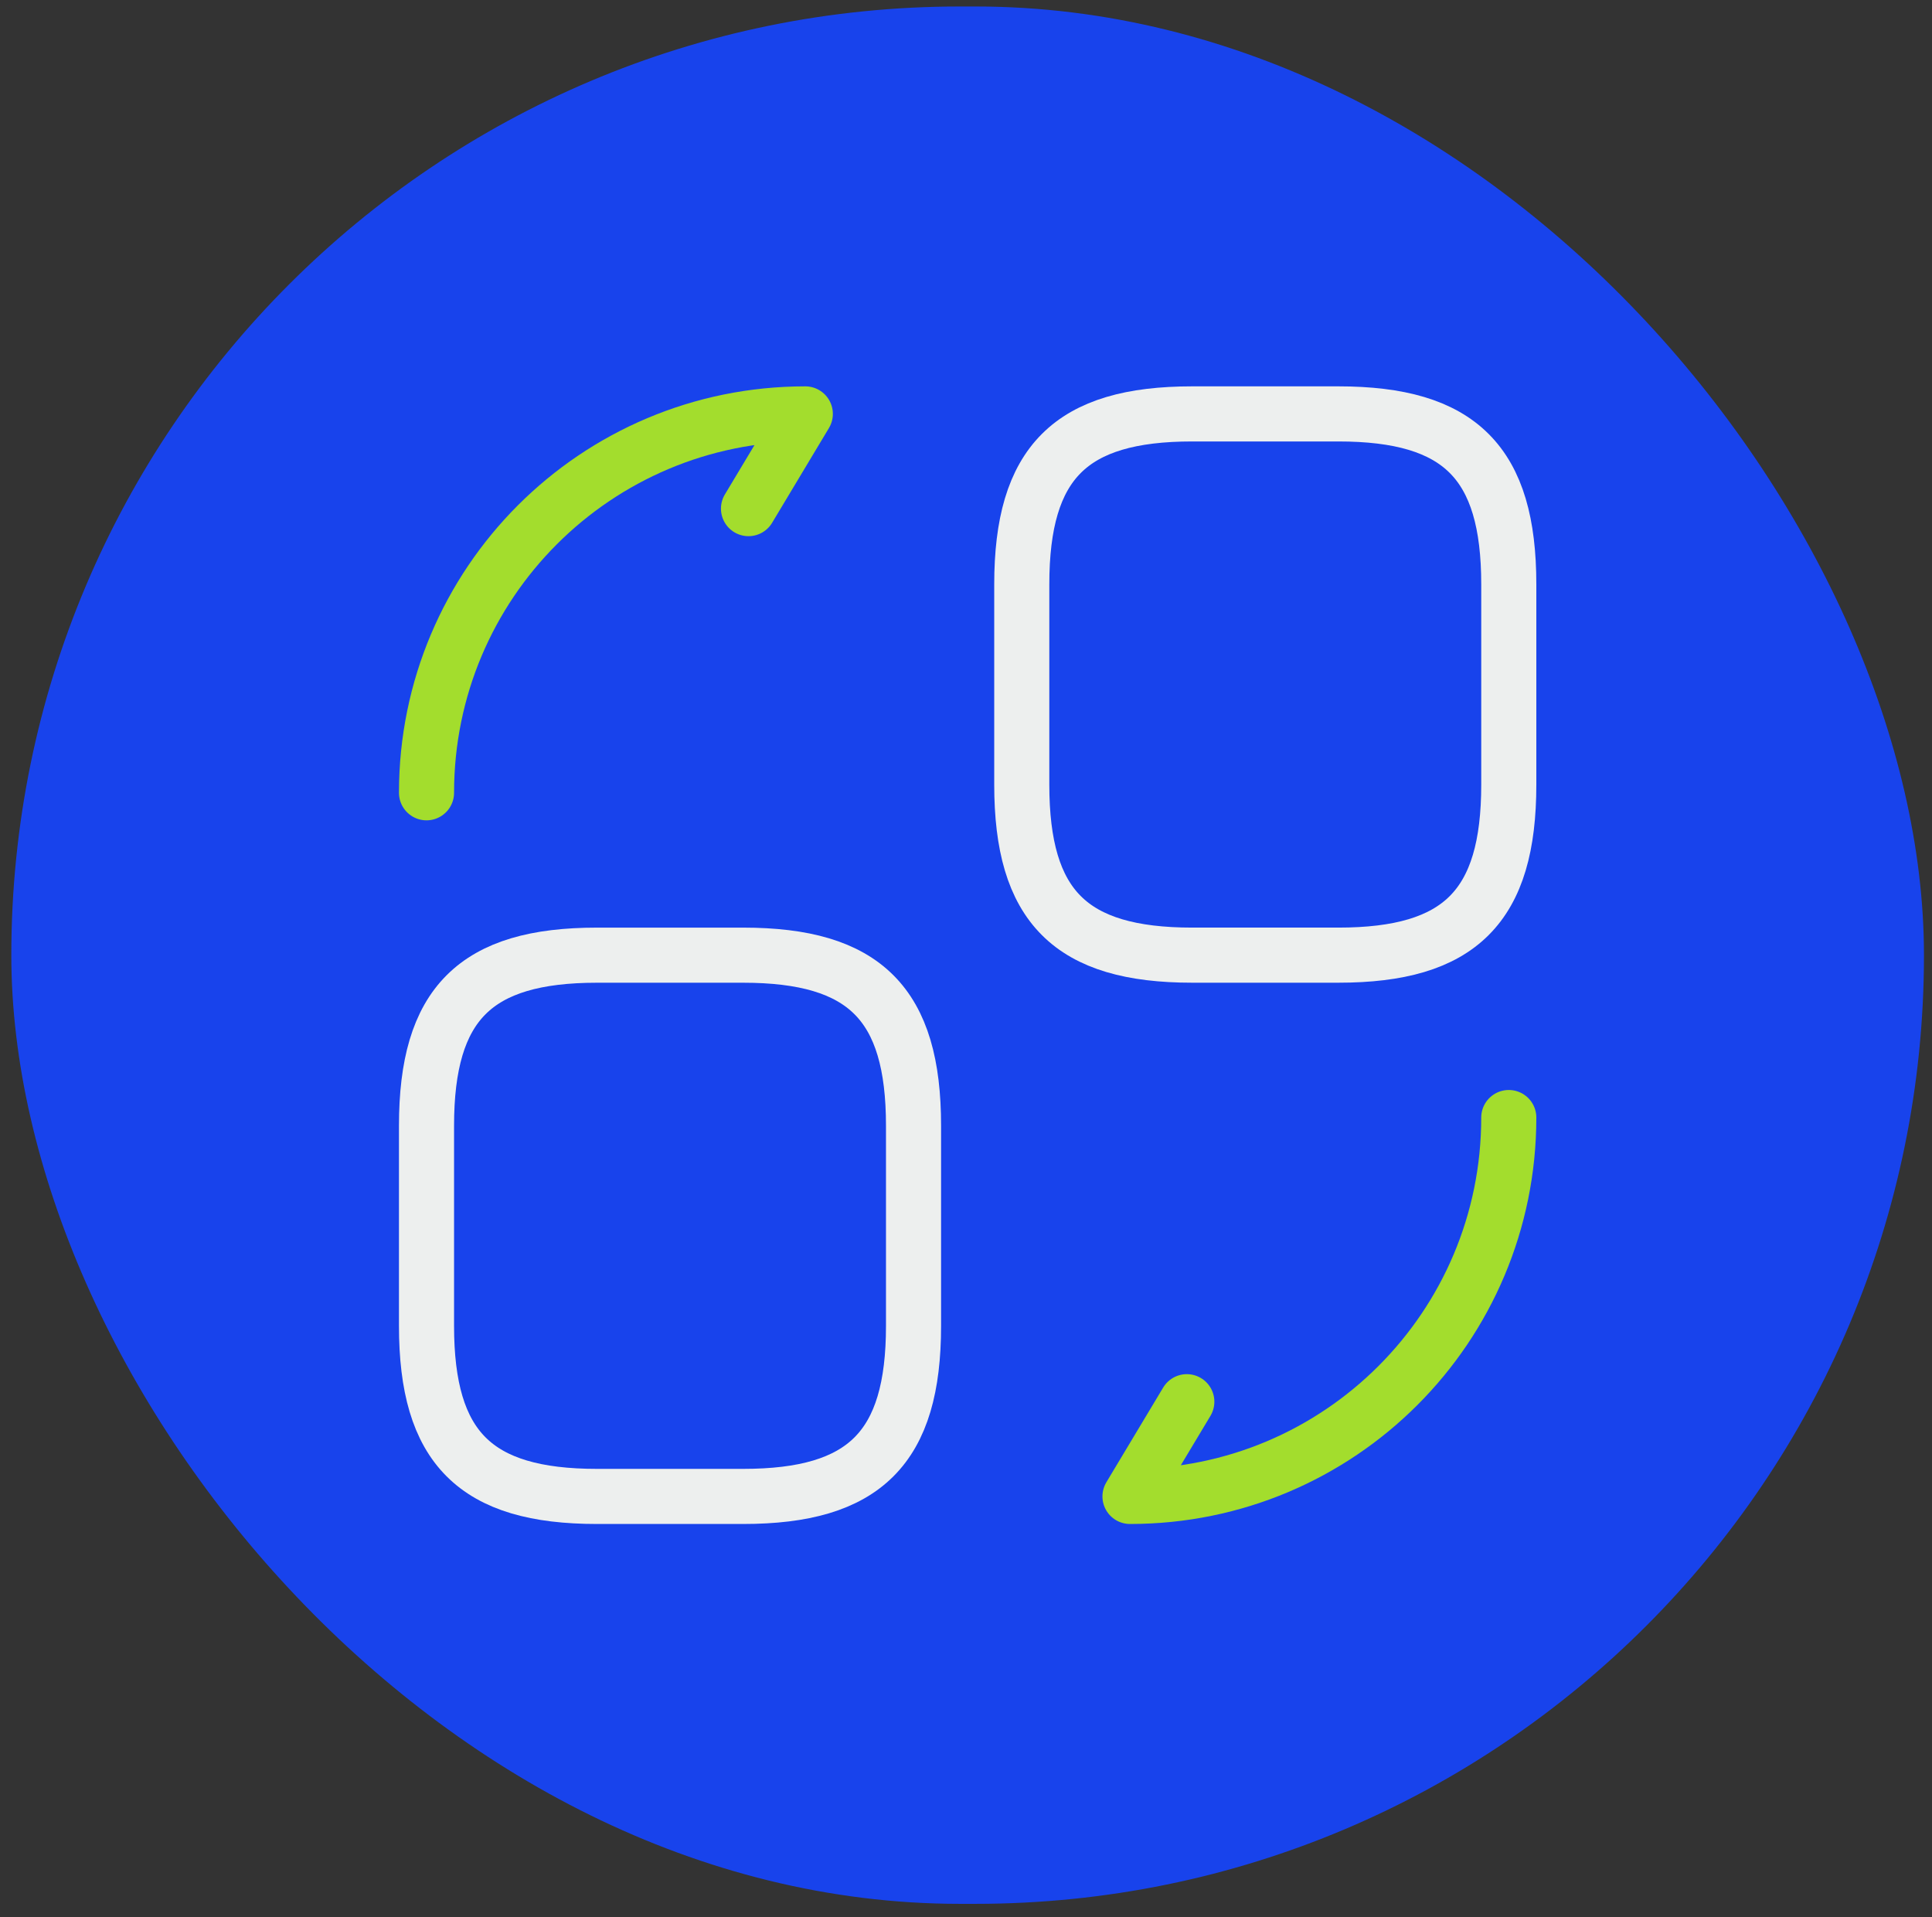 <?xml version="1.0" encoding="UTF-8"?> <svg xmlns="http://www.w3.org/2000/svg" width="126" height="125" viewBox="0 0 126 125" fill="none"><rect x="0" y="0" width="126" height="125" fill="#333333" stroke="none"/><rect x="0.738" y="0.423" width="124.738" height="123.711" rx="61.856" fill="#1843EC"></rect><path d="M98.399 38.104V51.162C98.399 59.102 95.222 62.278 87.282 62.278H77.753C69.813 62.278 66.637 59.102 66.637 51.162V38.104C66.637 30.163 69.813 26.987 77.753 26.987H87.282C95.222 26.987 98.399 30.163 98.399 38.104Z" stroke="#EDEFEE" stroke-width="3.593" stroke-linecap="round" stroke-linejoin="round"></path><path d="M59.578 73.395V86.453C59.578 94.394 56.402 97.57 48.462 97.57H38.933C30.993 97.57 27.816 94.394 27.816 86.453V73.395C27.816 65.455 30.993 62.279 38.933 62.279H48.462C56.402 62.279 59.578 65.455 59.578 73.395Z" stroke="#EDEFEE" stroke-width="3.593" stroke-linecap="round" stroke-linejoin="round"></path><path d="M98.399 72.866C98.399 86.524 87.353 97.57 73.695 97.57L77.401 91.394" stroke="#A3DD2D" stroke-width="3.593" stroke-linecap="round" stroke-linejoin="round"></path><path d="M27.816 51.691C27.816 38.033 38.862 26.987 52.52 26.987L48.815 33.163" stroke="#A3DD2D" stroke-width="3.593" stroke-linecap="round" stroke-linejoin="round"></path></svg> 